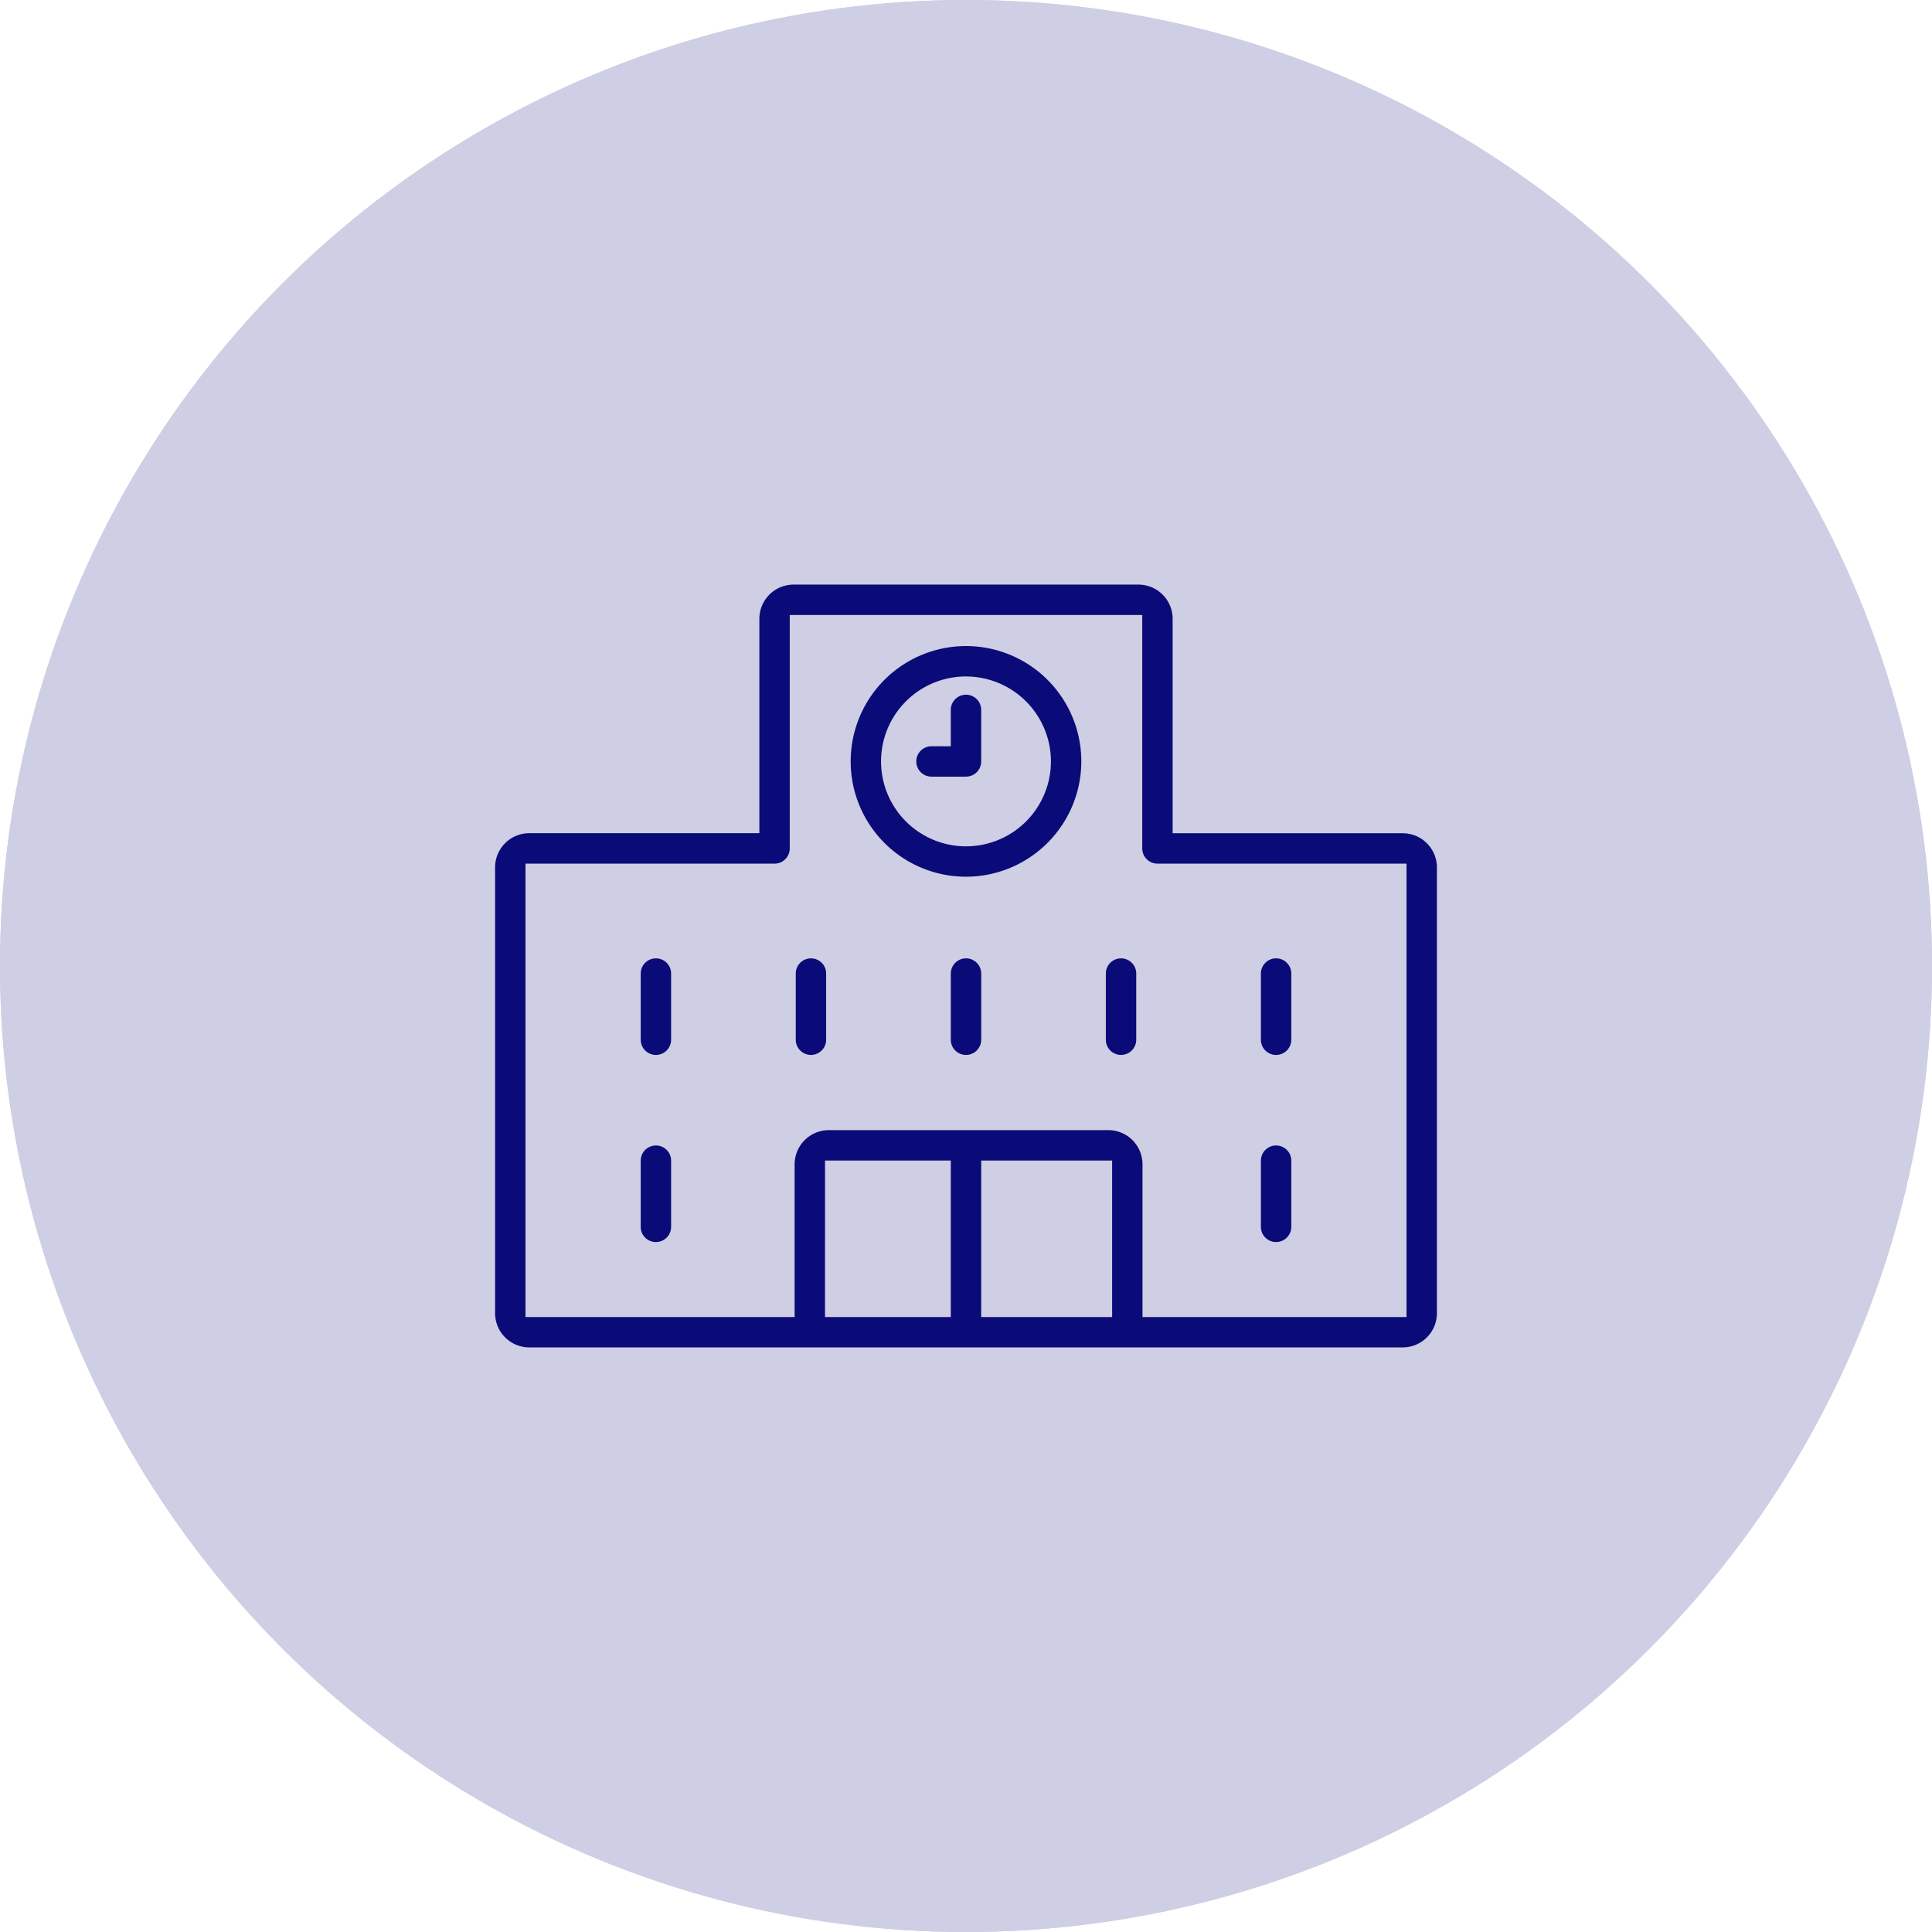 <svg id="グループ_1881" data-name="グループ 1881" xmlns="http://www.w3.org/2000/svg" xmlns:xlink="http://www.w3.org/1999/xlink" width="151" height="151" viewBox="0 0 151 151">
  <defs>
    <clipPath id="clip-path">
      <rect id="長方形_848" data-name="長方形 848" width="73.61" height="59.618" fill="#0a0a78"/>
    </clipPath>
  </defs>
  <g id="楕円形_143" data-name="楕円形 143" fill="#cecee4" stroke="#cecee4" stroke-width="2">
    <circle cx="75.5" cy="75.5" r="75.5" stroke="none"/>
    <circle cx="75.5" cy="75.5" r="74.5" fill="none"/>
  </g>
  <g id="グループ_3691" data-name="グループ 3691" transform="translate(38.695 45.691)">
    <g id="グループ_3690" data-name="グループ 3690" clip-path="url(#clip-path)">
      <path id="パス_6770" data-name="パス 6770" d="M46.467,24.5a9.013,9.013,0,1,1,9.013-9.014A9.023,9.023,0,0,1,46.467,24.5m0-15.652a6.639,6.639,0,1,0,6.638,6.638A6.646,6.646,0,0,0,46.467,8.85" transform="translate(-9.662 -1.67)" fill="#0a0a78"/>
      <path id="パス_6771" data-name="パス 6771" d="M45.553,18a1.187,1.187,0,0,1,0-2.375h1.509V12.784a1.187,1.187,0,1,1,2.375,0v4.025A1.188,1.188,0,0,1,48.25,18Z" transform="translate(-11.445 -2.991)" fill="#0a0a78"/>
      <path id="パス_6772" data-name="パス 6772" d="M16.526,46.915a1.189,1.189,0,0,1-1.187-1.187V40.554a1.187,1.187,0,0,1,2.375,0v5.173a1.189,1.189,0,0,1-1.187,1.187" transform="translate(-3.957 -10.155)" fill="#0a0a78"/>
      <path id="パス_6773" data-name="パス 6773" d="M32.857,46.915a1.189,1.189,0,0,1-1.187-1.187V40.554a1.187,1.187,0,1,1,2.374,0v5.173a1.188,1.188,0,0,1-1.187,1.187" transform="translate(-8.17 -10.155)" fill="#0a0a78"/>
      <path id="パス_6774" data-name="パス 6774" d="M49.187,46.915A1.189,1.189,0,0,1,48,45.728V40.554a1.187,1.187,0,0,1,2.375,0v5.173a1.189,1.189,0,0,1-1.187,1.187" transform="translate(-12.382 -10.155)" fill="#0a0a78"/>
      <path id="パス_6775" data-name="パス 6775" d="M2.671,59.618A2.674,2.674,0,0,1,0,56.947V22.1a2.674,2.674,0,0,1,2.671-2.671H20.655V2.671A2.675,2.675,0,0,1,23.327,0H50.284a2.674,2.674,0,0,1,2.671,2.671V19.433H70.939A2.674,2.674,0,0,1,73.61,22.1V56.947a2.674,2.674,0,0,1-2.671,2.671ZM47.93,42.638A2.674,2.674,0,0,1,50.6,45.31V57.245H71.236V21.808H51.768a1.188,1.188,0,0,1-1.187-1.187V2.375H23.03V20.62a1.189,1.189,0,0,1-1.187,1.187H2.375V57.245H23.411V45.31a2.674,2.674,0,0,1,2.671-2.671ZM37.992,57.245H48.227V45.013H37.992Zm-12.207,0h9.832V45.013H25.786Z" transform="translate(0 0)" fill="#0a0a78"/>
      <path id="パス_6776" data-name="パス 6776" d="M65.517,46.915a1.189,1.189,0,0,1-1.187-1.187V40.554a1.187,1.187,0,0,1,2.375,0v5.173a1.189,1.189,0,0,1-1.187,1.187" transform="translate(-16.595 -10.155)" fill="#0a0a78"/>
      <path id="パス_6777" data-name="パス 6777" d="M81.848,46.915a1.189,1.189,0,0,1-1.187-1.187V40.554a1.187,1.187,0,1,1,2.375,0v5.173a1.189,1.189,0,0,1-1.187,1.187" transform="translate(-20.807 -10.155)" fill="#0a0a78"/>
      <path id="パス_6778" data-name="パス 6778" d="M16.526,66.624a1.189,1.189,0,0,1-1.187-1.187V60.263a1.187,1.187,0,0,1,2.375,0v5.173a1.189,1.189,0,0,1-1.187,1.187" transform="translate(-3.957 -15.239)" fill="#0a0a78"/>
      <path id="パス_6779" data-name="パス 6779" d="M81.848,66.624a1.189,1.189,0,0,1-1.187-1.187V60.263a1.187,1.187,0,1,1,2.375,0v5.173a1.189,1.189,0,0,1-1.187,1.187" transform="translate(-20.807 -15.239)" fill="#0a0a78"/>
    </g>
  </g>
</svg>
